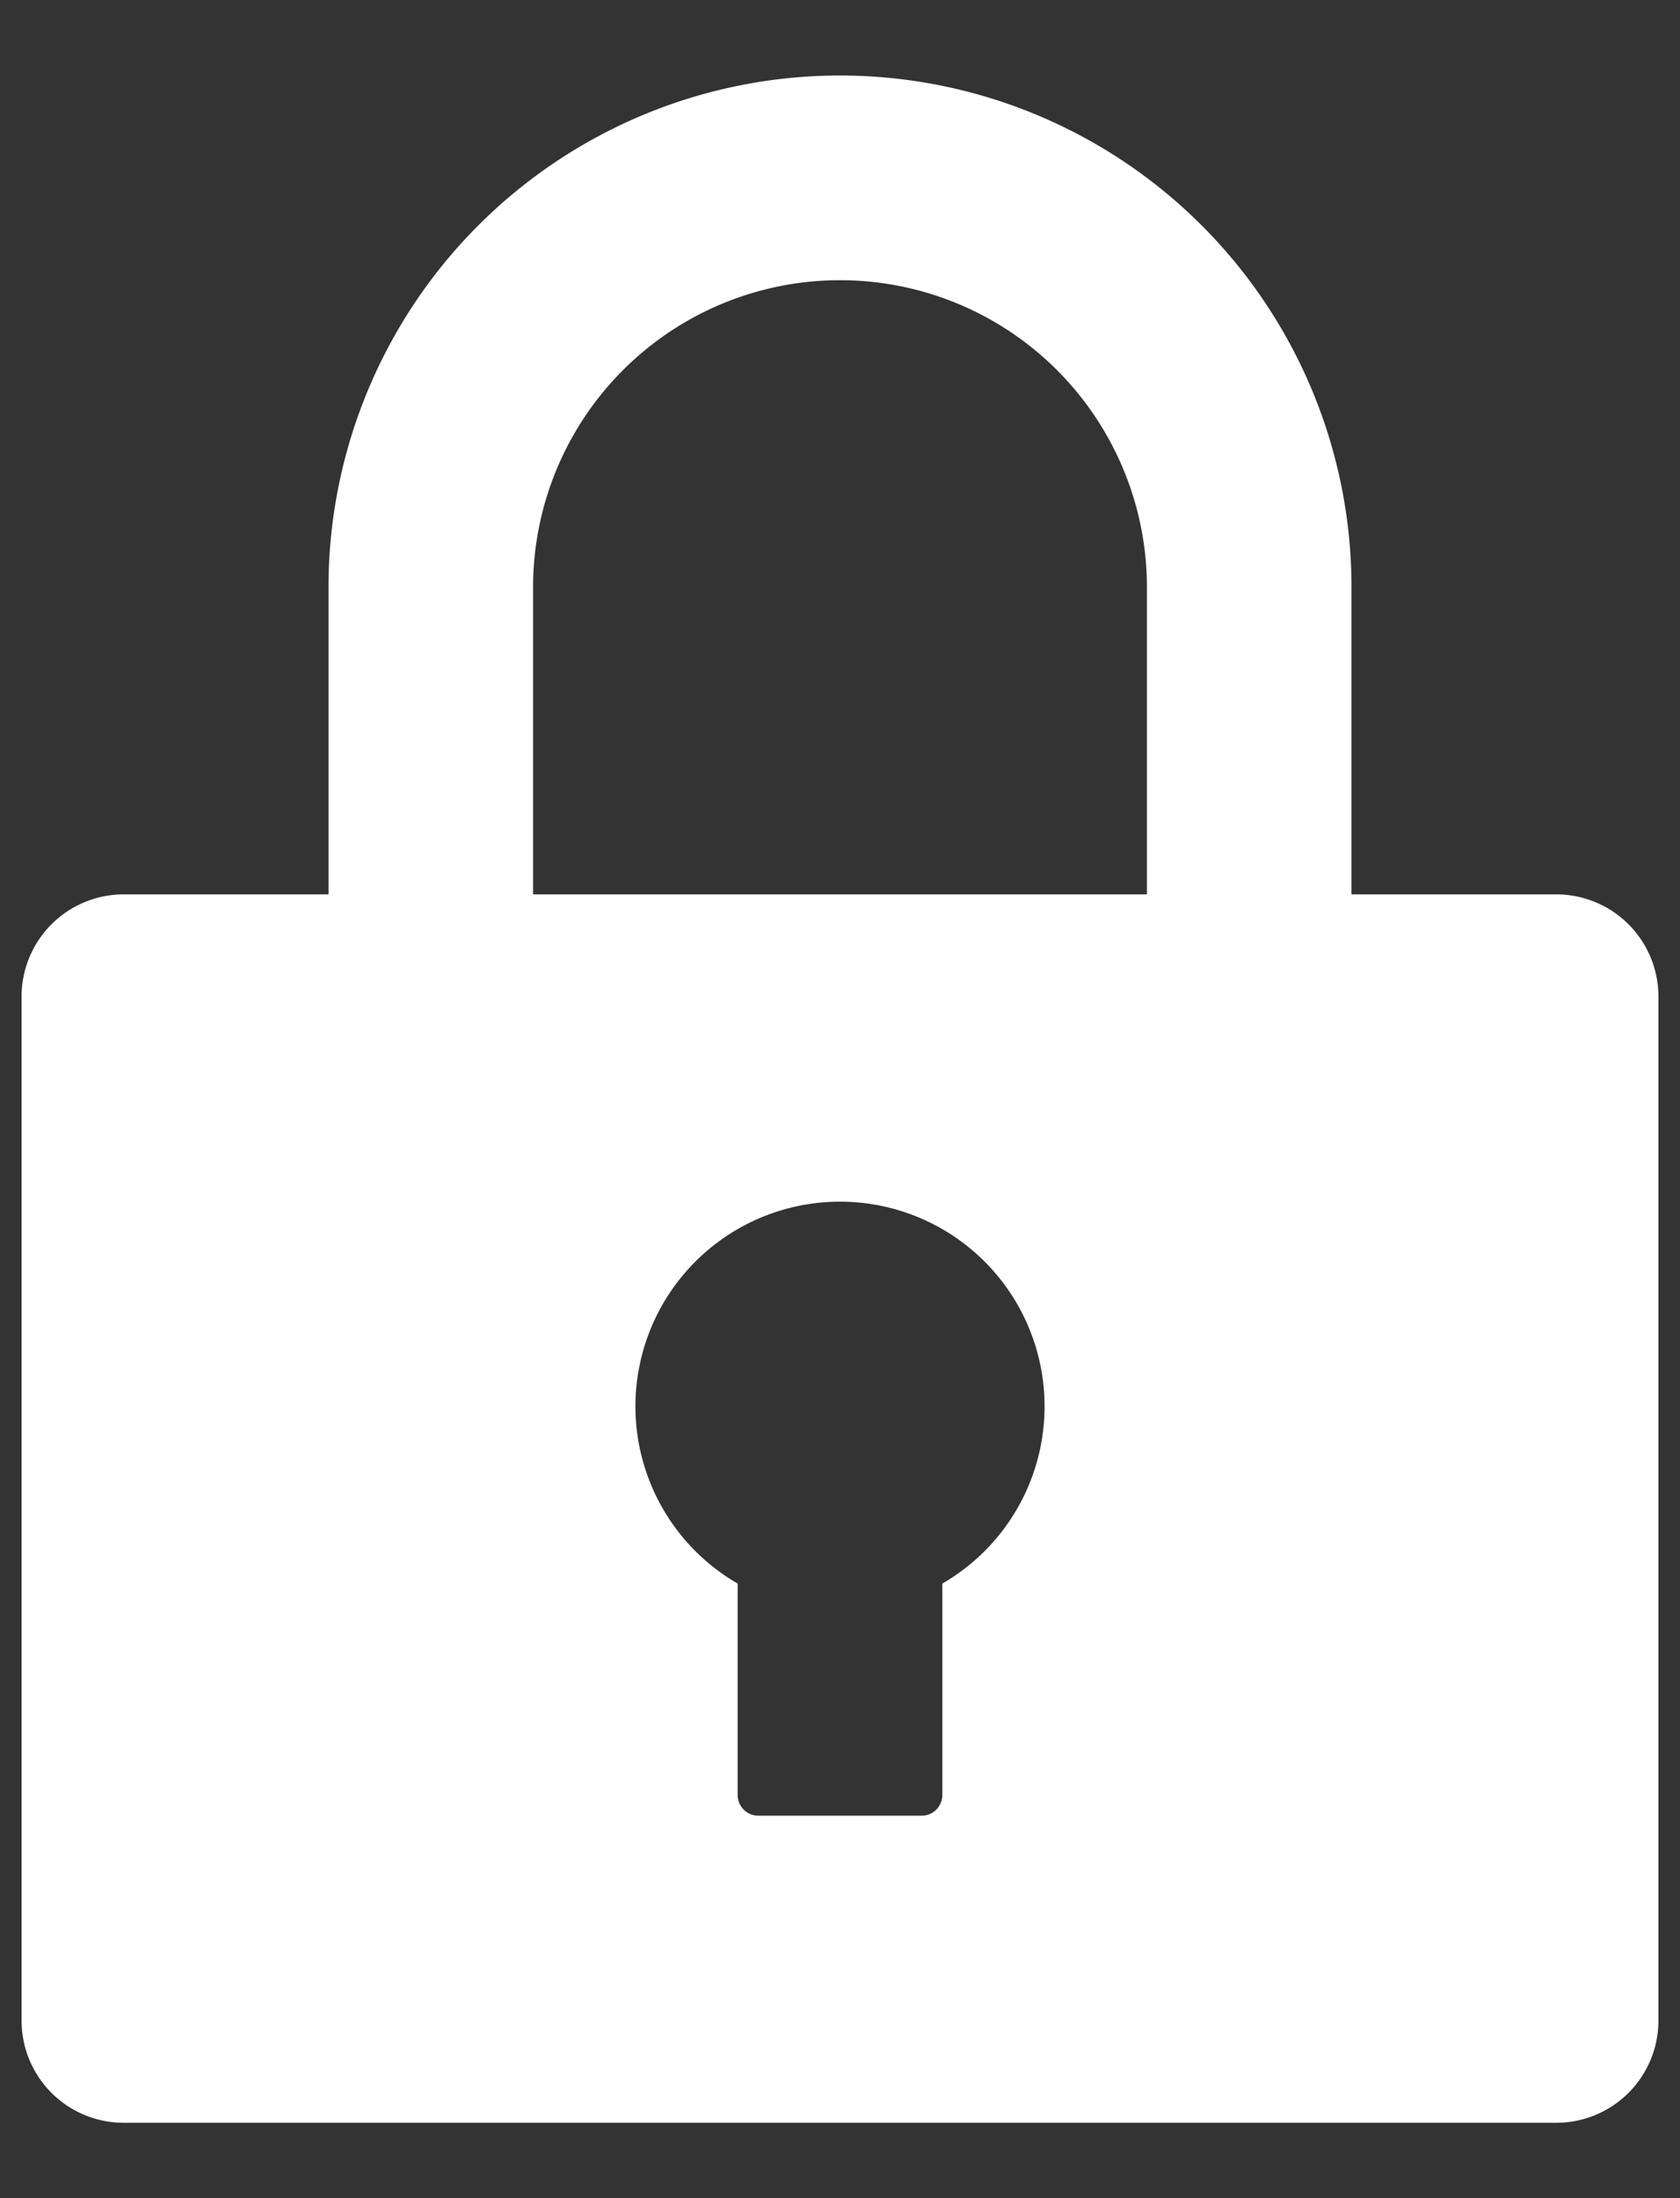 <svg width="13" height="17" viewBox="0 0 13 17" fill="none" xmlns="http://www.w3.org/2000/svg"><rect x="0" y="0" width="13" height="17" fill="#333333" stroke="none"/><path fill-rule="evenodd" clip-rule="evenodd" d="M2.542 6.917V4.542a3.958 3.958 0 1 1 7.916 0v2.375h1.584a.79.79 0 0 1 .791.791v7.917a.79.79 0 0 1-.791.792H.958a.79.79 0 0 1-.791-.792V7.708a.79.79 0 0 1 .791-.791zm3.166 5.33a1.583 1.583 0 1 1 1.584 0v1.636a.16.16 0 0 1-.159.159H5.867a.16.16 0 0 1-.159-.159zM4.125 4.542v2.375h4.75V4.542a2.375 2.375 0 1 0-4.75 0" fill="#fff"/></svg>
